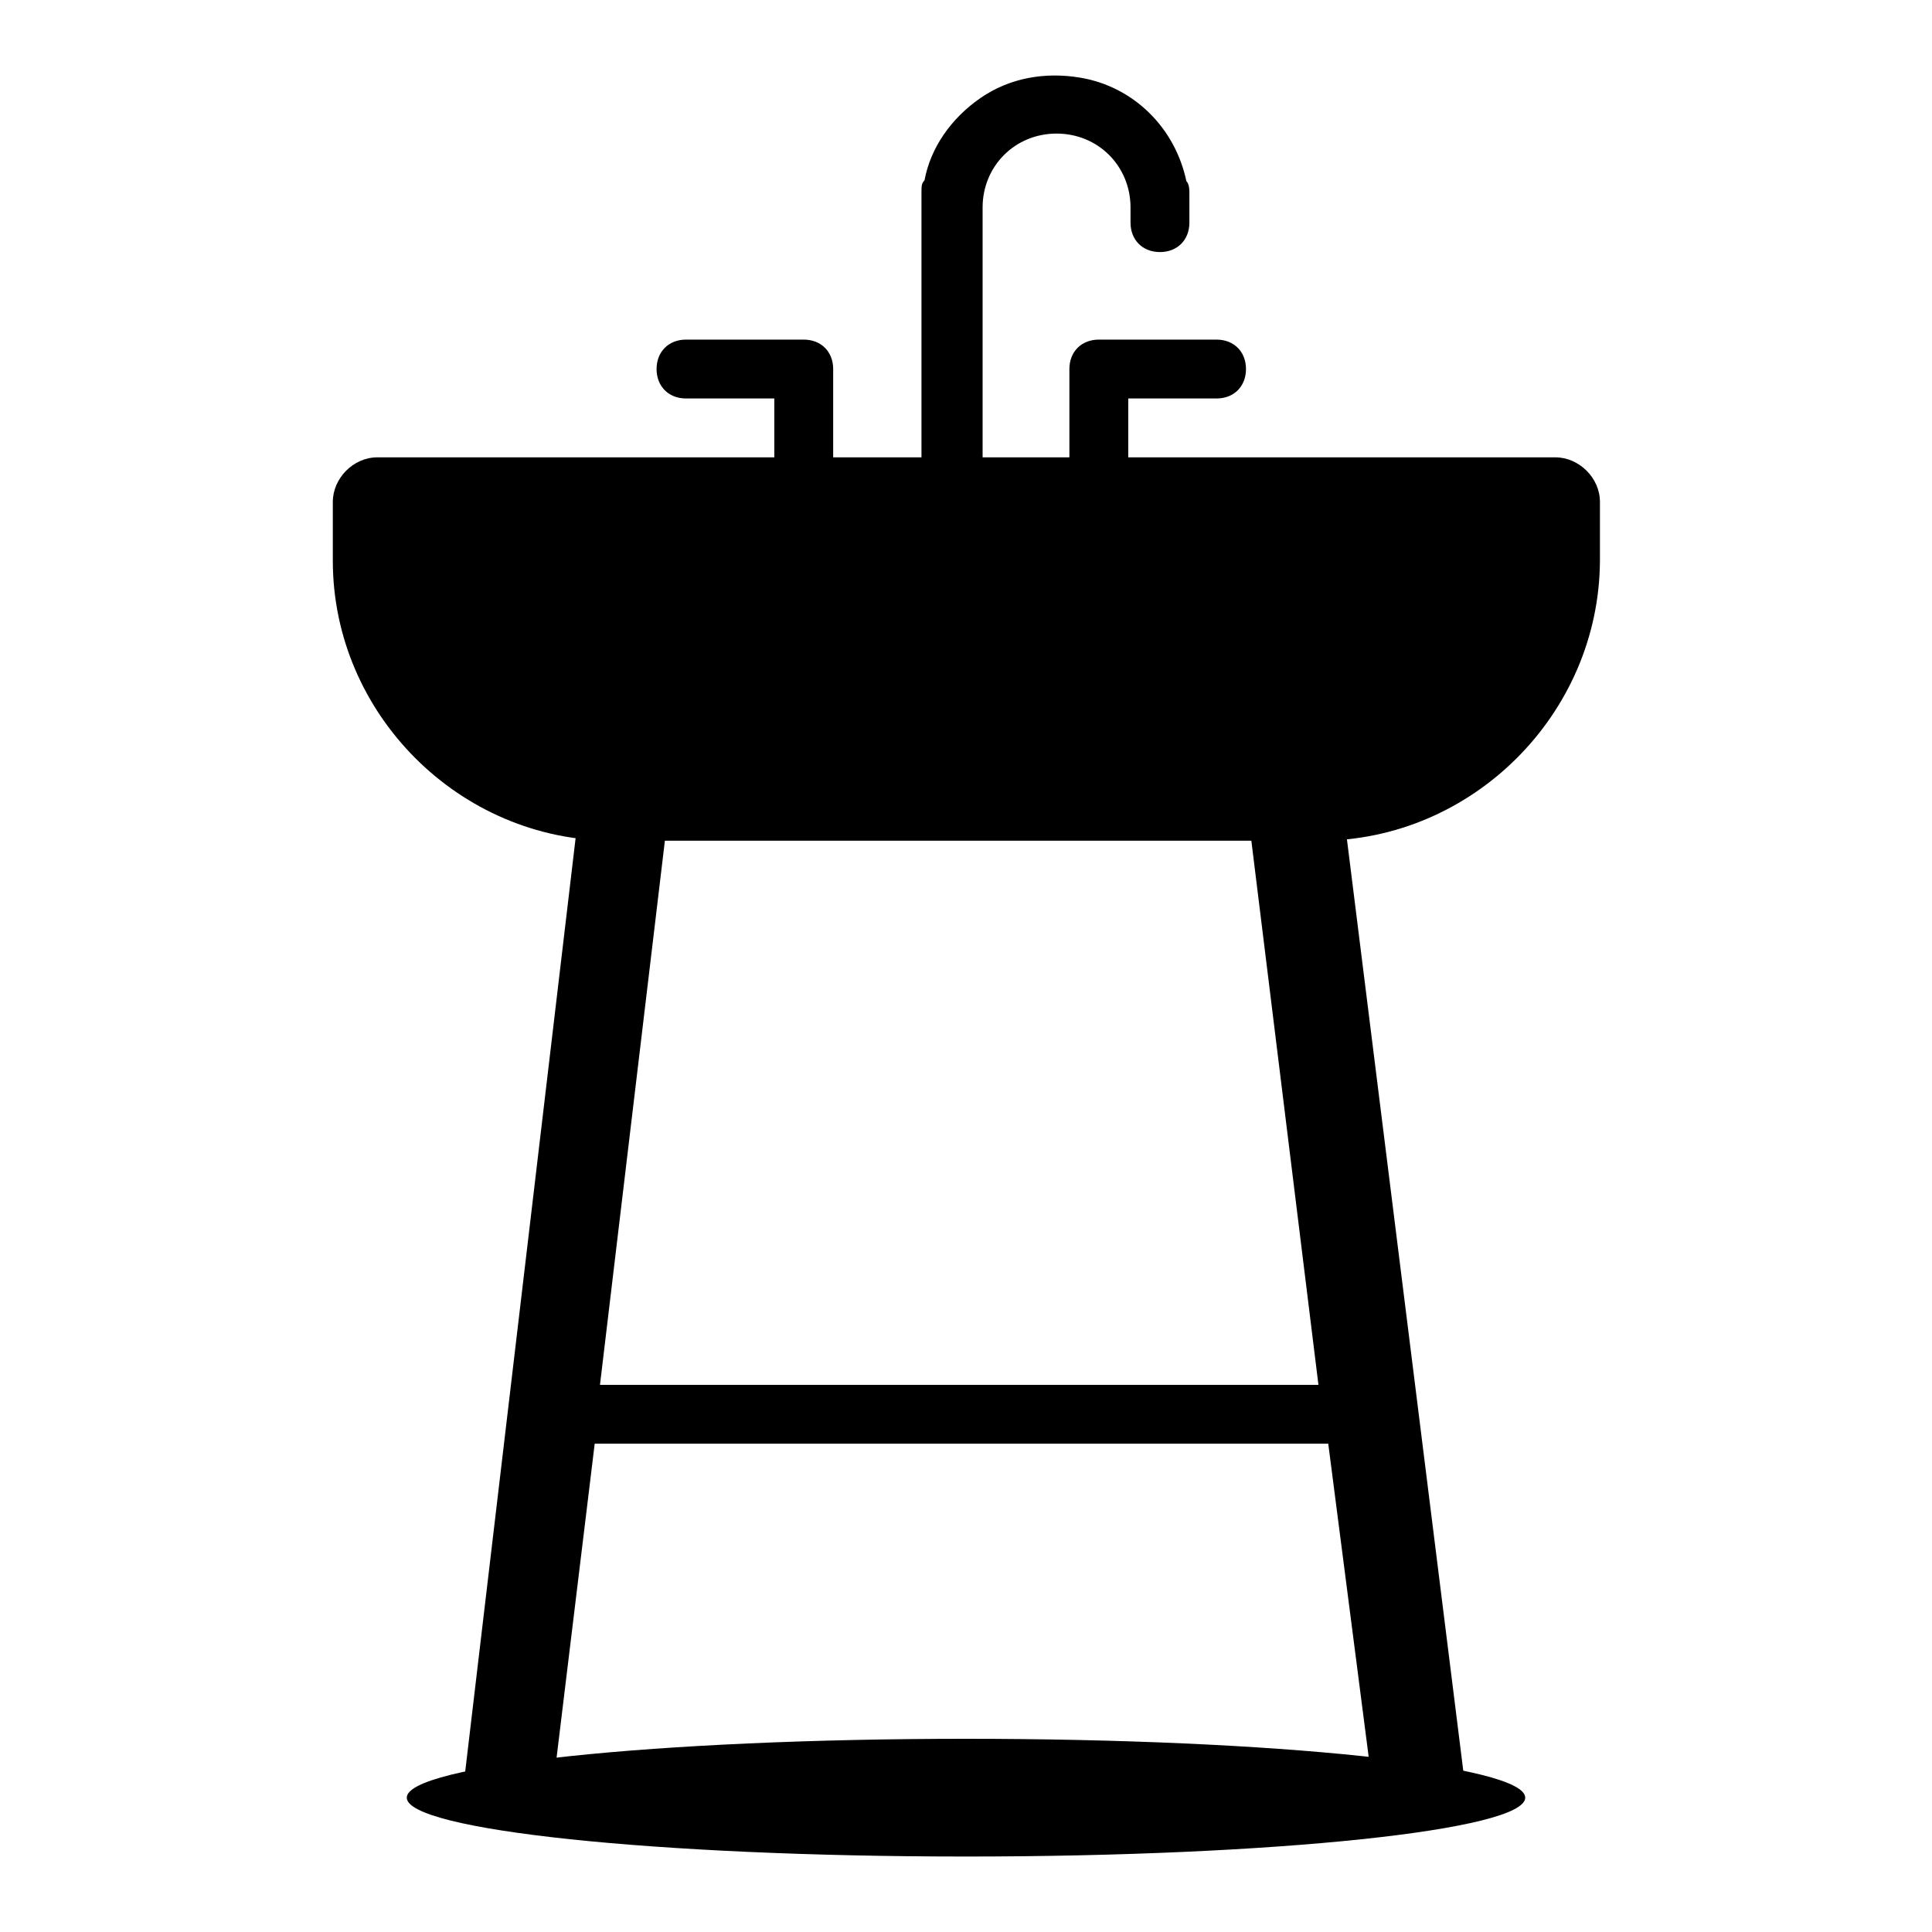 <?xml version="1.0" encoding="utf-8"?>
<!-- Svg Vector Icons : http://www.onlinewebfonts.com/icon -->
<!DOCTYPE svg PUBLIC "-//W3C//DTD SVG 1.1//EN" "http://www.w3.org/Graphics/SVG/1.1/DTD/svg11.dtd">
<svg version="1.1" xmlns="http://www.w3.org/2000/svg" xmlns:xlink="http://www.w3.org/1999/xlink" x="0px" y="0px" viewBox="0 0 256 256" enable-background="new 0 0 256 256" xml:space="preserve">
<g> <path fill="#000000" d="M202.1,238.2c0,4.3-33.2,7.8-74.1,7.8c-41,0-74.1-3.5-74.1-7.8c0-4.3,33.2-7.8,74.1-7.8 C169,230.4,202.1,233.9,202.1,238.2L202.1,238.2z"/> <path fill="#000000" d="M188.9,242.1c-3.1,0.4-6.2-2-7-5.1l-5.9-45.7H78.8l-5.5,45.3c-0.4,3.1-3.1,5.5-6.6,5.1 c-3.1-0.4-5.5-3.1-5.1-6.6l15.6-131.9c0.4-3.1,3.1-5.5,6.6-5.1c3.1,0.4,5.5,3.1,5.1,6.6l-9.4,78.8h95.2l-9-73 c-0.4-3.1,2-6.2,5.5-6.6l0.8,5.5c3.1-0.4,5.9-3.9,6.2-0.4L194,235.5C194.7,238.6,192.4,241.7,188.9,242.1L188.9,242.1z"/> <path fill="#000000" d="M161.2,50.9h-13.7v9.8c0,1.2-0.8,2-2,2s-2-0.8-2-2V48.9c0-1.2,0.8-2,2-2h15.6c1.2,0,2,0.8,2,2 C163.1,50.1,162.3,50.9,161.2,50.9L161.2,50.9z M153.4,31.4c-1.2,0-2-0.8-2-2v-2c0-6.6-5.1-11.7-11.7-11.7 c-6.6,0-11.7,5.1-11.7,11.7v33.2c0,1.2-0.8,2-2,2s-2-0.8-2-2V25.5c0-0.4,0-0.8,0.4-0.8c1.6-8.6,9.8-14,18.3-12.5 c6.2,1.2,11.3,6.2,12.5,12.5c0,0.4,0.4,0.8,0.4,0.8v3.9C155.3,30.6,154.5,31.4,153.4,31.4L153.4,31.4z M106.5,62.6 c-1.2,0-2-0.8-2-2v-9.8H90.9c-1.2,0-2-0.8-2-2c0-1.2,0.8-2,2-2h15.6c1.2,0,2,0.8,2,2v11.7C108.5,61.8,107.7,62.6,106.5,62.6 L106.5,62.6z"/> <path fill="#000000" d="M145.6,64.5c-2.3,0-3.9-1.6-3.9-3.9V48.9c0-2.3,1.6-3.9,3.9-3.9h15.6c2.3,0,3.9,1.6,3.9,3.9 c0,2.3-1.6,3.9-3.9,3.9h-11.7v7.8C149.5,62.6,147.9,64.5,145.6,64.5L145.6,64.5z M145.6,48.9v11.7V48.9z M161.2,48.9v2V48.9z  M126,64.5c-2.3,0-3.9-1.6-3.9-3.9V25.5c0-0.8,0-1.2,0.4-1.6c0.8-4.3,3.5-8.2,7.4-10.9c3.9-2.7,8.6-3.5,13.3-2.7 c7,1.2,12.5,6.6,14,13.7c0.4,0.4,0.4,1.2,0.4,1.6v3.9c0,2.3-1.6,3.9-3.9,3.9c-2.3,0-3.9-1.6-3.9-3.9v-2c0-5.5-4.3-9.8-9.8-9.8 s-9.8,4.3-9.8,9.8v33.2C130,62.6,128.4,64.5,126,64.5L126,64.5z M126,25.1v35.5V27.5V25.1L126,25.1z M153.4,29.4v2V29.4z  M153.4,25.1v2.3V25.1z M145.6,15c2.7,1.2,4.7,3.1,6.2,5.9C150.2,18.1,147.9,16.1,145.6,15z M106.5,64.5c-2.3,0-3.9-1.6-3.9-3.9 v-7.8H90.9c-2.3,0-3.9-1.6-3.9-3.9c0-2.3,1.6-3.9,3.9-3.9h15.6c2.3,0,3.9,1.6,3.9,3.9v11.7C110.4,62.6,108.9,64.5,106.5,64.5 L106.5,64.5z M106.5,60.6v2V60.6z M90.9,48.9h15.6H90.9z"/> <path fill="#000000" d="M49.9,62.6h156.1c2.3,0,3.9,1.6,3.9,3.9v7.8c0,19.5-15.6,35.1-35.1,35.1H81.2C61.7,109.4,46,93.8,46,74.3 v-7.8C46,64.1,47.6,62.6,49.9,62.6L49.9,62.6z"/> <path fill="#000000" d="M47.2,74.3H210v0.4c0,19.1-15.6,34.7-34.7,34.7H80c-18,0-32.8-14-32.8-31.6V74.3L47.2,74.3z"/> <path fill="#000000" d="M174.8,111.4H81.2c-20.3,0-37.1-16.8-37.1-37.1v-7.8c0-3.1,2.7-5.9,5.9-5.9h156.1c3.1,0,5.9,2.7,5.9,5.9 v7.8C211.9,94.6,195.1,111.4,174.8,111.4L174.8,111.4z M49.9,64.5c-1.2,0-2,0.8-2,2v7.8c0,18.3,14.8,33.2,33.2,33.2h93.7 c18.3,0,33.2-14.8,33.2-33.2v-7.8c0-1.2-0.8-2-2-2H49.9L49.9,64.5z"/></g>
</svg>